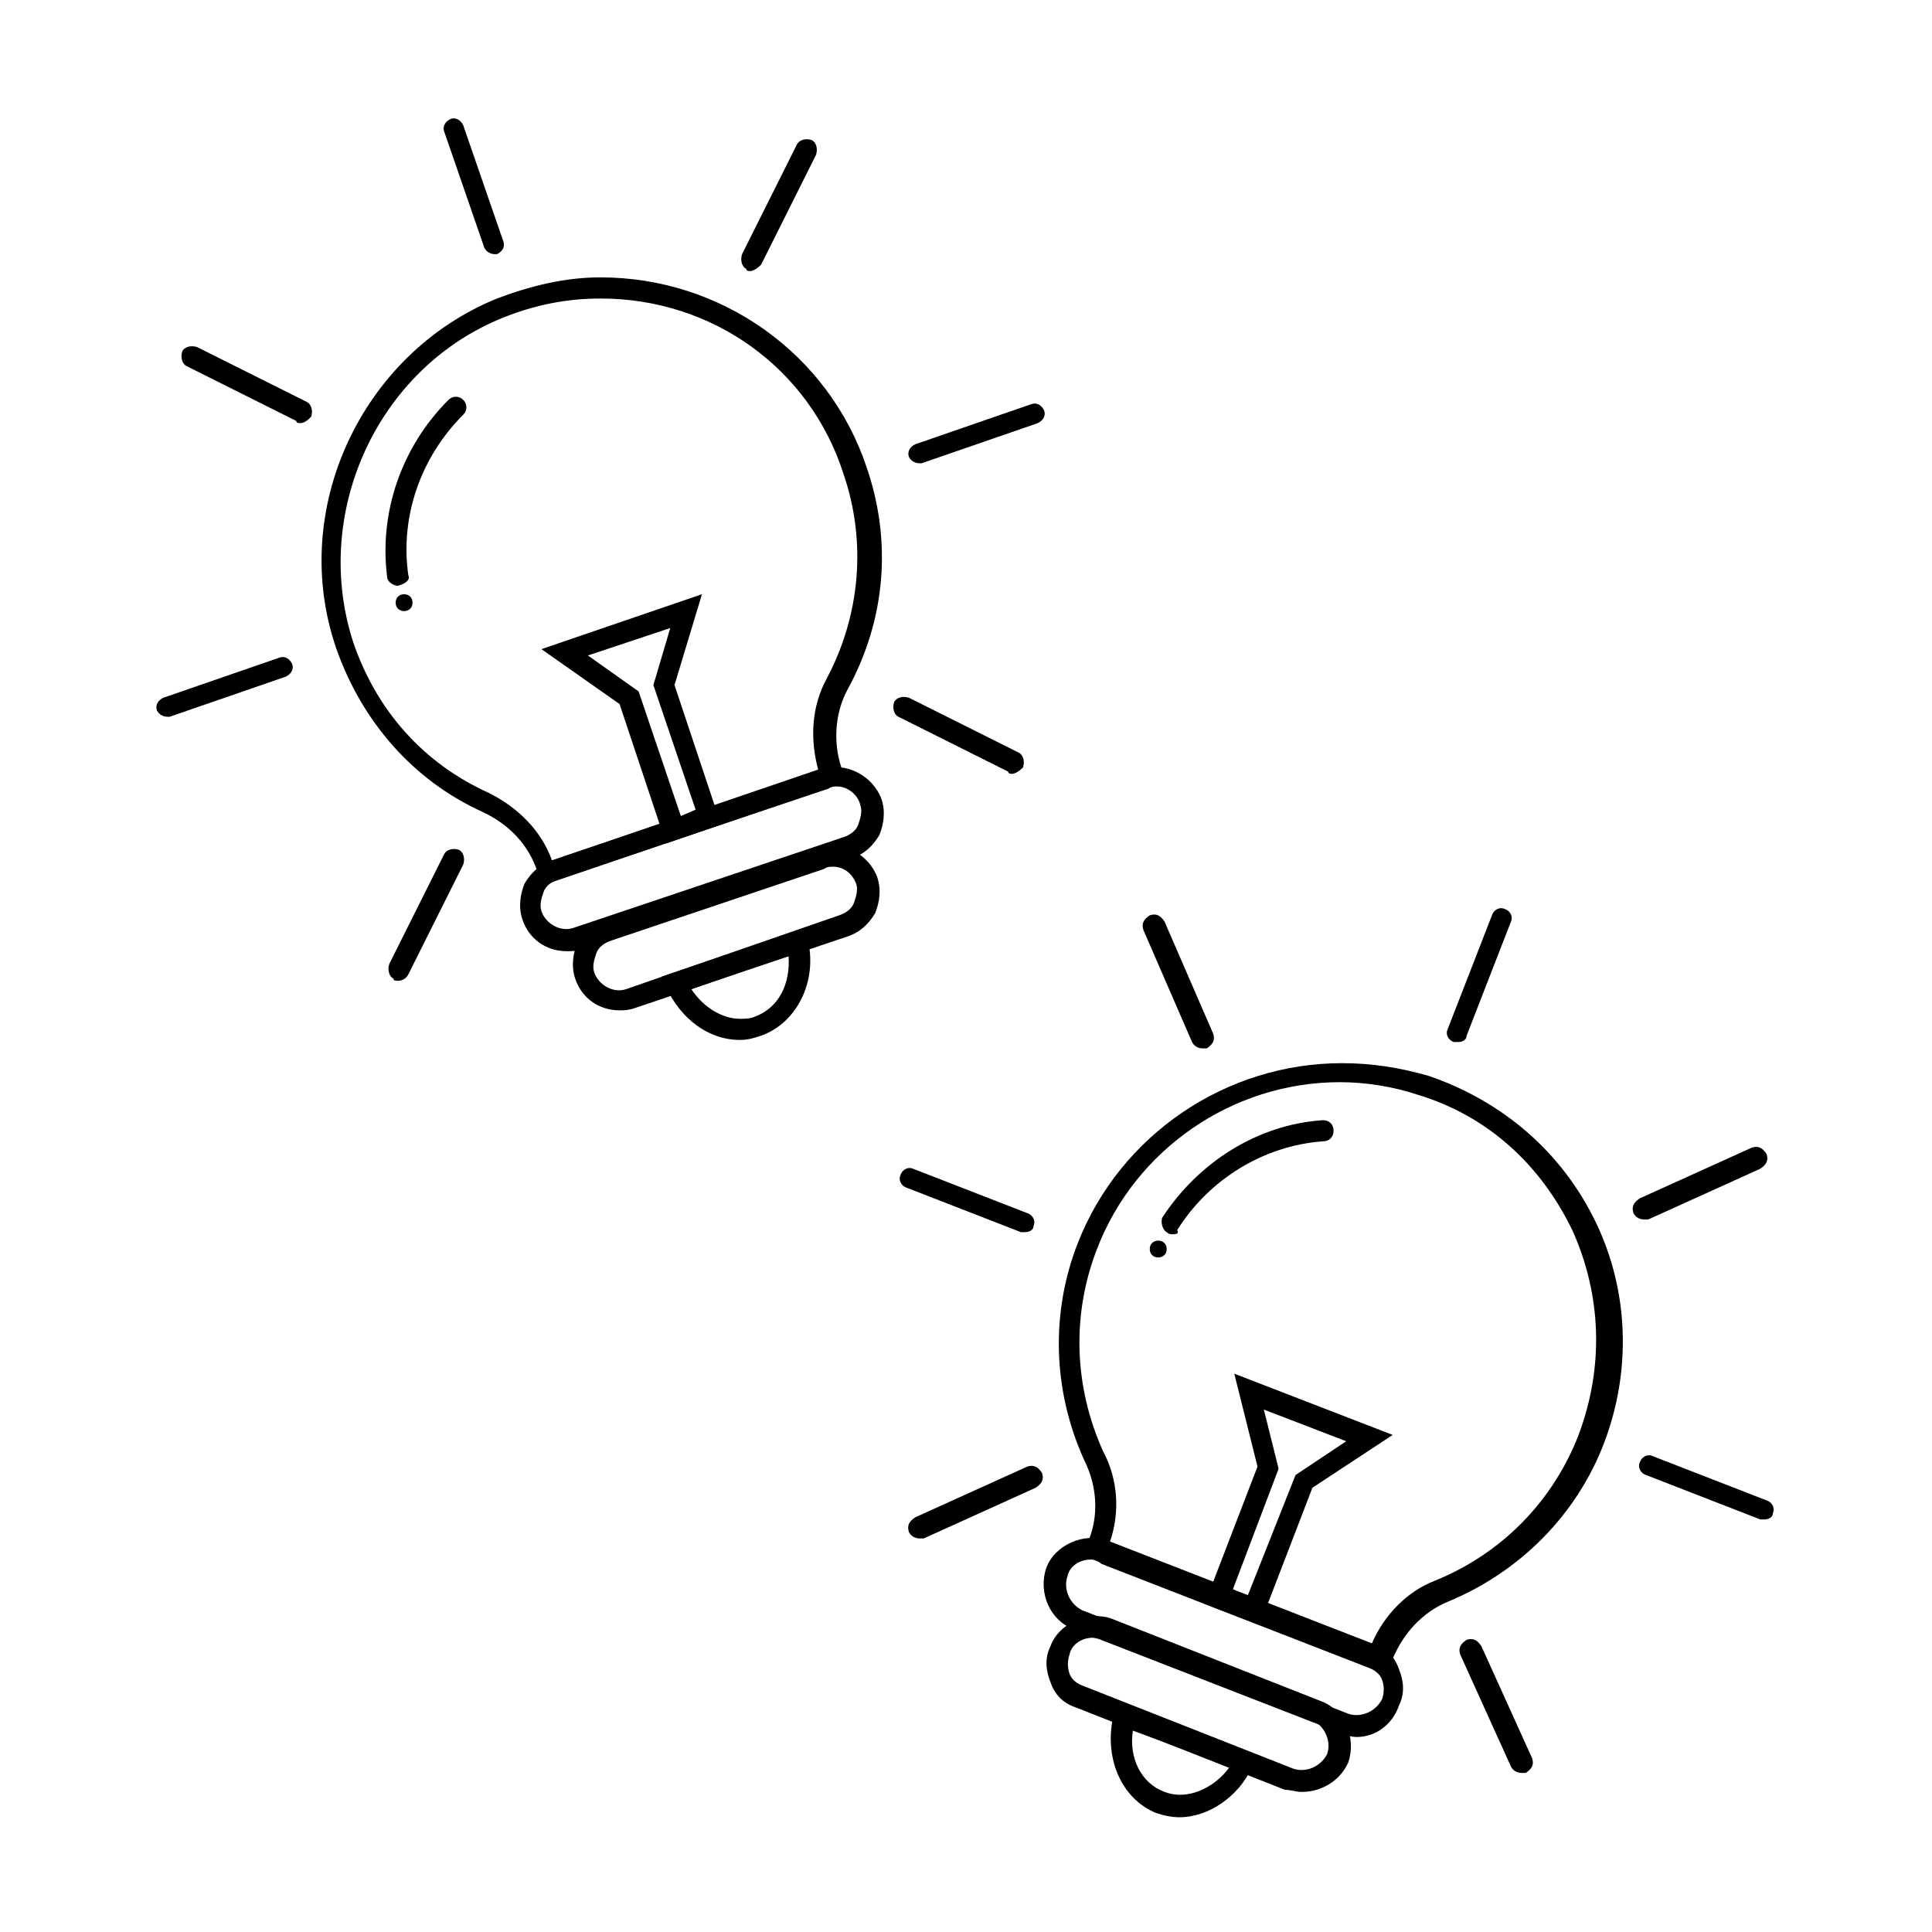 <?xml version="1.0" encoding="UTF-8"?>
<!-- Uploaded to: ICON Repo, www.svgrepo.com, Generator: ICON Repo Mixer Tools -->
<svg fill="#000000" width="800px" height="800px" version="1.1" viewBox="144 144 512 512" xmlns="http://www.w3.org/2000/svg">
 <g>
  <path d="m287.48 378.73-1.121-3.918c-2.238-6.719-7.277-12.316-14.555-15.676-18.473-8.398-31.906-24.07-38.625-43.105-12.875-36.945 6.719-78.371 42.543-92.926 8.957-3.359 17.914-5.598 27.43-5.598 31.906 0 60.457 20.152 70.535 50.383 6.719 19.594 5.039 40.305-5.039 58.777-3.359 6.156-3.918 13.996-1.68 20.711l1.121 3.918zm15.676-155.62c-8.957 0-17.352 1.68-25.75 5.039-33.586 13.434-50.941 52.059-39.746 86.207 6.156 17.914 18.473 31.906 35.828 39.746 7.836 3.918 13.996 10.078 16.793 17.914l70.535-24.07c-2.238-8.398-1.68-16.793 2.238-24.07 8.957-16.793 10.637-36.387 4.477-54.301-8.957-27.992-34.707-46.465-64.375-46.465z"/>
  <path d="m340.1 419.59c-8.398 0-15.676-5.598-19.594-13.996l-1.121-2.801 38.066-12.875 0.559 2.801c2.801 11.195-2.801 22.391-12.316 25.75-1.676 0.562-3.356 1.121-5.594 1.121zm-12.875-13.434c3.359 5.039 8.398 7.836 12.875 7.836 1.121 0 2.801 0 3.918-0.559 6.156-2.238 9.516-8.398 8.957-16.234z"/>
  <path d="m294.2 396.08c-5.598 0-10.078-3.359-11.754-8.398-1.121-3.359-0.559-6.719 0.559-9.516 1.68-2.801 3.918-5.039 7.277-6.156l71.652-24.07c6.156-2.238 13.434 1.68 15.676 7.836 1.121 3.359 0.559 6.719-0.559 9.516-1.68 2.801-3.918 5.039-7.277 6.156l-71.652 24.07c-1.125 0.562-2.805 0.562-3.922 0.562zm71.652-43.66c-0.559 0-1.68 0-2.238 0.559l-71.652 24.07c-1.68 0.559-3.359 1.68-3.918 3.359-0.559 1.68-1.121 3.359-0.559 5.039 1.121 3.359 5.039 5.598 8.398 4.477l71.652-24.07c1.68-0.559 3.359-1.68 3.918-3.359 0.559-1.68 1.121-3.359 0.559-5.039-0.562-2.797-3.363-5.035-6.16-5.035z"/>
  <path d="m308.19 411.75c-5.598 0-10.078-3.359-11.754-8.398-1.121-3.359-0.559-6.719 0.559-9.516 1.68-2.801 3.918-5.039 7.277-6.156l56.539-19.031c6.156-2.238 13.434 1.68 15.676 7.836 1.121 3.359 0.559 6.719-0.559 9.516-1.68 2.801-3.918 5.039-7.277 6.156l-56.539 19.035c-1.68 0.559-2.801 0.559-3.922 0.559zm56.539-38.066c-0.559 0-1.68 0-2.238 0.559l-56.539 19.031c-1.68 0.559-3.359 1.68-3.918 3.359-0.559 1.68-1.121 3.359-0.559 5.039 1.121 3.359 5.039 5.598 8.398 4.477l56.535-19.59c1.68-0.559 3.359-1.68 3.918-3.359s1.121-3.359 0.559-5.039c-1.117-2.797-3.356-4.477-6.156-4.477z"/>
  <path d="m320.51 367.53-12.316-36.945-20.711-14.555 42.543-14.555-7.277 24.07 12.316 36.945zm-20.711-49.82 13.434 9.516 11.195 33.027 3.918-1.68-11.195-33.027 4.481-15.113z"/>
  <path d="m275.16 211.35c-1.121 0-2.238-0.559-2.801-1.68l-10.637-30.789c-0.559-1.68 0.559-2.801 1.68-3.359 1.68-0.559 2.801 0.559 3.359 1.68l10.637 30.789c0.559 1.68-0.559 2.801-1.68 3.359h-0.559z"/>
  <path d="m342.9 215.83c-0.559 0-1.121 0-1.121-0.559-1.121-0.559-1.68-2.238-1.121-3.918l14.555-29.109c0.559-1.121 2.238-1.68 3.918-1.121 1.121 0.559 1.68 2.238 1.121 3.918l-14.555 29.109c-1.117 1.121-2.234 1.68-2.797 1.68z"/>
  <path d="m387.68 266.77c-1.121 0-2.238-0.559-2.801-1.68-0.559-1.68 0.559-2.801 1.68-3.359l30.789-10.637c1.68-0.559 2.801 0.559 3.359 1.68 0.559 1.68-0.559 2.801-1.68 3.359l-30.789 10.637h-0.559z"/>
  <path d="m412.31 349.06c-0.559 0-1.121 0-1.121-0.559l-29.109-14.555c-1.121-0.559-1.68-2.238-1.121-3.918 0.559-1.121 2.238-1.68 3.918-1.121l29.109 14.555c1.121 0.559 1.68 2.238 1.121 3.918-1.117 1.117-2.234 1.68-2.797 1.68z"/>
  <path d="m249.41 403.92c-0.559 0-1.121 0-1.121-0.559-1.121-0.559-1.68-2.238-1.121-3.918l14.555-29.109c0.559-1.121 2.238-1.68 3.918-1.121 1.121 0.559 1.68 2.238 1.121 3.918l-14.555 29.109c-0.555 1.117-1.676 1.68-2.797 1.68z"/>
  <path d="m188.4 333.95c-1.121 0-2.238-0.559-2.801-1.68-0.559-1.68 0.559-2.801 1.68-3.359l30.789-10.637c1.68-0.559 2.801 0.559 3.359 1.68 0.559 1.68-0.559 2.801-1.68 3.359l-30.789 10.637h-0.559z"/>
  <path d="m223.66 256.13c-0.559 0-1.121 0-1.121-0.559l-29.109-14.555c-1.121-0.559-1.68-2.238-1.121-3.918 0.559-1.121 2.238-1.68 3.918-1.121l29.109 14.555c1.121 0.559 1.68 2.238 1.121 3.918-0.555 0.559-1.676 1.68-2.797 1.68z"/>
  <path d="m249.41 299.24c-1.121 0-2.801-1.121-2.801-2.238-2.238-17.352 3.918-34.707 16.234-47.023 1.121-1.121 2.801-1.121 3.918 0 1.121 1.121 1.121 2.801 0 3.918-11.195 11.195-16.793 26.871-14.555 42.543 0.562 1.121-0.555 2.238-2.797 2.801 0.562 0 0 0 0 0z"/>
  <path d="m253.33 303.71c0 2.984-4.477 2.984-4.477 0s4.477-2.984 4.477 0"/>
  <path d="m510.84 586.97-80.051-30.789 1.68-3.918c2.801-6.719 2.238-14.555-1.121-21.273-8.398-18.473-8.957-39.184-1.68-57.656 11.195-28.551 39.184-47.582 69.973-47.582 7.836 0 15.113 1.121 22.953 3.359 19.594 6.719 35.266 20.152 44.223 38.625s9.516 39.746 2.238 58.777c-7.277 19.031-22.391 34.148-41.426 41.984-6.719 2.801-11.754 8.398-14.555 15.113zm-72.773-34.148 69.414 26.871c3.359-7.836 9.516-13.996 16.793-16.793 17.914-7.277 31.348-21.273 38.066-38.625 6.719-17.914 6.156-36.945-1.68-54.301-8.398-17.352-22.391-30.23-40.863-35.828-6.719-2.238-13.996-3.359-20.711-3.359-28.551 0-54.301 17.914-64.375 44.223-6.719 17.352-6.156 36.387 1.68 53.738 3.918 7.281 4.477 16.238 1.676 24.074z"/>
  <path d="m456.54 625.59c-2.238 0-4.477-0.559-6.156-1.121-9.516-3.918-13.996-15.113-11.195-26.309l0.559-2.801 37.504 14.555-1.68 2.801c-3.359 7.277-11.195 12.875-19.031 12.875zm-12.316-22.953c-1.121 7.277 2.238 13.996 8.398 16.234 5.598 2.238 12.875-0.559 17.352-6.719z"/>
  <path d="m503.56 604.32c-1.68 0-2.801-0.559-4.477-1.121l-70.535-27.43c-6.156-2.238-9.516-9.516-7.277-16.234 2.238-6.156 10.078-9.516 16.234-7.277l70.535 27.43c3.359 1.121 5.598 3.359 6.719 6.719 1.121 2.801 1.68 6.156 0 9.516-1.684 5.039-6.16 8.398-11.199 8.398zm-70.531-47.02c-2.801 0-5.598 1.68-6.156 4.477-1.121 3.359 0.559 7.277 3.918 8.957l70.535 27.43c3.359 1.121 7.277-0.559 8.957-3.918 0.559-1.68 0.559-3.359 0-5.039-0.559-1.68-2.238-2.801-3.918-3.359l-70.535-27.43c-1.121-1.117-2.242-1.117-2.801-1.117z"/>
  <path d="m489 618.88c-1.68 0-2.801-0.559-4.477-0.559l-55.418-21.832c-3.359-1.121-5.598-3.359-6.719-6.719-1.121-2.801-1.68-6.156 0-9.516 2.238-6.156 10.078-9.516 16.234-7.277l55.418 21.832c6.156 2.238 9.516 9.516 7.277 16.234-2.238 5.039-7.277 7.836-12.316 7.836zm-55.418-40.863c-2.801 0-5.598 1.68-6.156 4.477-0.559 1.68-0.559 3.359 0 5.039 0.559 1.68 2.238 2.801 3.918 3.359l55.418 21.832c3.359 1.121 7.277-0.559 8.957-3.918 1.121-3.359-0.559-7.277-3.918-8.957l-55.418-21.832c-1.121 0.559-2.242 0-2.801 0z"/>
  <path d="m477.81 574.65-14.555-5.598 13.996-36.387-6.156-24.629 41.984 16.234-21.273 13.996zm-7.277-8.957 3.918 1.68 12.875-32.469 13.434-8.957-21.832-8.398 3.918 15.676z"/>
  <path d="m530.43 420.15h-1.121c-1.68-0.559-2.238-2.238-1.68-3.359l11.754-30.23c0.559-1.68 2.238-2.238 3.359-1.68 1.68 0.559 2.238 2.238 1.68 3.359l-11.754 30.23c0 1.117-1.121 1.68-2.238 1.68z"/>
  <path d="m579.69 467.17c-1.121 0-2.238-0.559-2.801-1.68-0.559-1.68 0-2.801 1.68-3.918l29.668-13.434c1.68-0.559 2.801 0 3.918 1.68 0.559 1.68 0 2.801-1.68 3.918l-29.668 13.434h-1.117z"/>
  <path d="m611.6 546.66h-1.121l-30.23-11.754c-1.68-0.559-2.238-2.238-1.68-3.359 0.559-1.68 2.238-2.238 3.359-1.68l30.23 11.754c1.68 0.559 2.238 2.238 1.68 3.359 0 1.117-1.117 1.68-2.238 1.68z"/>
  <path d="m547.22 613.84c-1.121 0-2.238-0.559-2.801-1.68l-13.434-29.668c-0.559-1.68 0-2.801 1.68-3.918 1.68-0.559 2.801 0 3.918 1.68l13.434 29.668c0.559 1.68 0 2.801-1.68 3.918h-1.117z"/>
  <path d="m387.68 551.7c-1.121 0-2.238-0.559-2.801-1.68-0.559-1.68 0-2.801 1.68-3.918l29.668-13.434c1.68-0.559 2.801 0 3.918 1.68 0.559 1.68 0 2.801-1.68 3.918l-29.664 13.434h-1.121z"/>
  <path d="m415.67 470.53h-1.121l-30.23-11.754c-1.68-0.559-2.238-2.238-1.68-3.359 0.559-1.68 2.238-2.238 3.359-1.68l30.23 11.754c1.68 0.559 2.238 2.238 1.68 3.359 0 1.121-1.117 1.68-2.238 1.68z"/>
  <path d="m462.7 421.83c-1.121 0-2.238-0.559-2.801-1.68l-12.875-29.668c-0.559-1.68 0-2.801 1.68-3.918 1.68-0.559 2.801 0 3.918 1.68l12.875 29.668c0.559 1.68 0 2.801-1.68 3.918h-1.117z"/>
  <path d="m454.86 471.09c-0.559 0-1.121 0-1.68-0.559-1.121-0.559-1.68-2.801-1.121-3.918 9.516-14.555 25.191-24.629 42.543-25.75 1.68 0 2.801 1.121 2.801 2.801 0 1.68-1.121 2.801-2.801 2.801-15.676 1.121-30.23 10.078-38.625 23.512 0.562 1.113-0.559 1.113-1.117 1.113z"/>
  <path d="m453.18 475.01c0 2.984-4.481 2.984-4.481 0 0-2.988 4.481-2.988 4.481 0"/>
 </g>
</svg>